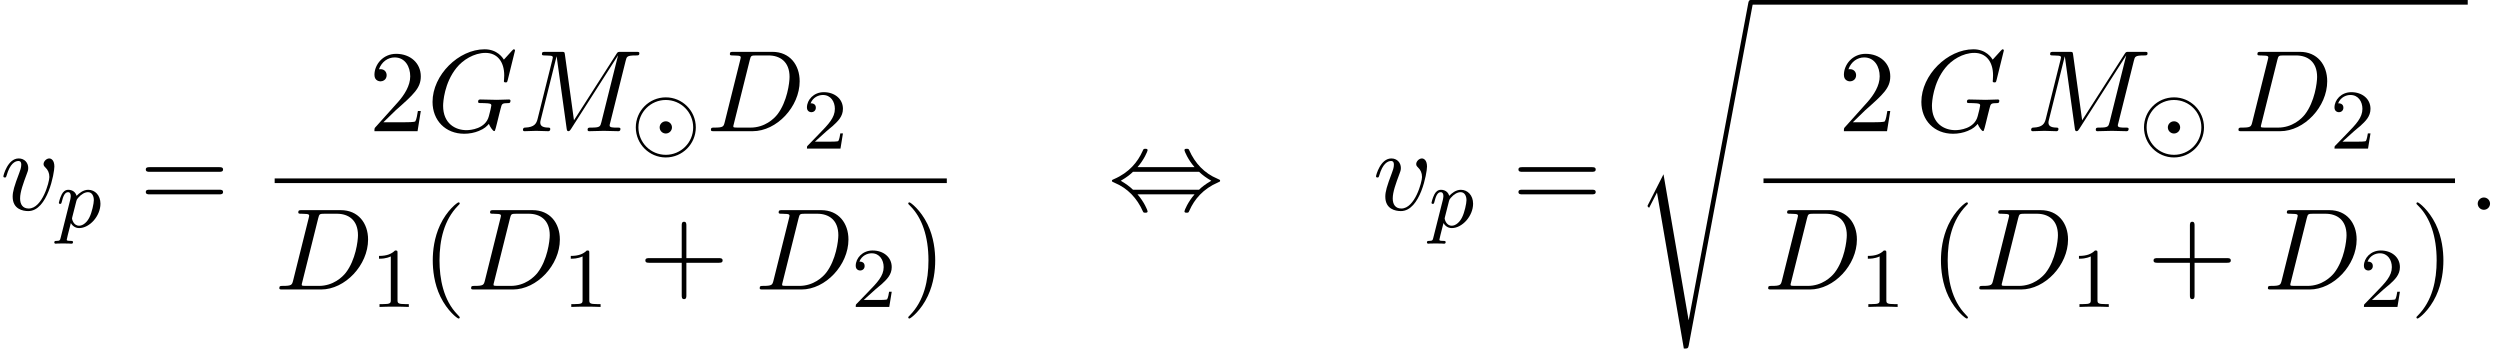 <?xml version='1.0' encoding='UTF-8'?>
<!-- This file was generated by dvisvgm 2.13.3 -->
<svg version='1.1' xmlns='http://www.w3.org/2000/svg' xmlns:xlink='http://www.w3.org/1999/xlink' width='234.737pt' height='32.728pt' viewBox='115.757 70.175 234.737 32.728'>
<defs>
<path id='g0-115' d='M2.716 15.927L1.276 18.764C1.222 18.873 1.211 18.895 1.211 18.905C1.211 18.949 1.353 19.069 1.364 19.08L2.105 17.64L4.625 32.291C4.964 32.291 5.029 32.291 5.084 32.007L11.127-.218C11.127-.338 11.04-.436 10.909-.436C10.735-.436 10.702-.295 10.669-.109L5.084 29.618H5.073L2.716 15.927Z'/>
<path id='g1-12' d='M6.105-1.993C6.105-3.563 4.83-4.814 3.292-4.814C1.722-4.814 .47-3.539 .47-1.993C.47-.422 1.745 .829 3.284 .829C4.854 .829 6.105-.446 6.105-1.993ZM3.292 .582C1.857 .582 .717-.574 .717-1.993C.717-3.427 1.881-4.567 3.284-4.567C4.718-4.567 5.858-3.411 5.858-1.993C5.858-.558 4.694 .582 3.292 .582ZM3.866-1.993C3.866-2.319 3.595-2.566 3.292-2.566C2.965-2.566 2.71-2.303 2.71-1.993C2.71-1.666 2.981-1.419 3.284-1.419C3.61-1.419 3.866-1.682 3.866-1.993Z'/>
<path id='g2-44' d='M2.771-4.004C3.393-4.713 3.72-5.509 3.72-5.596C3.72-5.727 3.6-5.727 3.502-5.727C3.338-5.727 3.338-5.716 3.24-5.498C2.793-4.495 1.985-3.491 .556-2.88C.404-2.815 .371-2.804 .371-2.727C.371-2.705 .371-2.684 .382-2.662C.404-2.64 .415-2.629 .633-2.531C1.833-2.029 2.727-1.102 3.284 .164C3.327 .262 3.371 .273 3.502 .273C3.6 .273 3.72 .273 3.72 .142C3.72 .055 3.393-.742 2.771-1.451H8.127C7.505-.742 7.178 .055 7.178 .142C7.178 .273 7.298 .273 7.396 .273C7.56 .273 7.56 .262 7.658 .044C8.105-.96 8.913-1.964 10.342-2.575C10.495-2.64 10.527-2.651 10.527-2.727C10.527-2.749 10.527-2.771 10.516-2.793C10.495-2.815 10.484-2.825 10.265-2.924C9.065-3.425 8.171-4.353 7.615-5.618C7.571-5.716 7.527-5.727 7.396-5.727C7.298-5.727 7.178-5.727 7.178-5.596C7.178-5.509 7.505-4.713 8.127-4.004H2.771ZM2.345-1.887C2.018-2.204 1.647-2.465 1.2-2.727C1.8-3.076 2.127-3.349 2.345-3.567H8.553C8.88-3.251 9.251-2.989 9.698-2.727C9.098-2.378 8.771-2.105 8.553-1.887H2.345Z'/>
<path id='g4-58' d='M2.095-.578C2.095-.895 1.833-1.156 1.516-1.156S.938-.895 .938-.578S1.2 0 1.516 0S2.095-.262 2.095-.578Z'/>
<path id='g4-68' d='M1.735-.851C1.625-.425 1.604-.338 .742-.338C.556-.338 .436-.338 .436-.131C.436 0 .535 0 .742 0H4.353C6.622 0 8.771-2.302 8.771-4.691C8.771-6.229 7.844-7.451 6.207-7.451H2.542C2.335-7.451 2.215-7.451 2.215-7.244C2.215-7.113 2.313-7.113 2.531-7.113C2.673-7.113 2.869-7.102 3-7.091C3.175-7.069 3.24-7.036 3.24-6.916C3.24-6.873 3.229-6.84 3.196-6.709L1.735-.851ZM4.091-6.698C4.189-7.08 4.211-7.113 4.68-7.113H5.847C6.916-7.113 7.822-6.535 7.822-5.095C7.822-4.56 7.604-2.771 6.676-1.571C6.36-1.167 5.498-.338 4.156-.338H2.924C2.771-.338 2.749-.338 2.684-.349C2.575-.36 2.542-.371 2.542-.458C2.542-.491 2.542-.513 2.596-.709L4.091-6.698Z'/>
<path id='g4-71' d='M8.291-7.582C8.291-7.615 8.269-7.691 8.171-7.691C8.138-7.691 8.127-7.68 8.007-7.56L7.244-6.72C7.145-6.873 6.644-7.691 5.433-7.691C3-7.691 .545-5.28 .545-2.749C.545-1.015 1.756 .24 3.524 .24C4.004 .24 4.495 .142 4.887-.022C5.433-.24 5.64-.469 5.836-.687C5.935-.415 6.218-.011 6.327-.011C6.382-.011 6.404-.044 6.404-.055C6.425-.076 6.535-.491 6.589-.72L6.796-1.56C6.84-1.745 6.895-1.931 6.938-2.116C7.058-2.607 7.069-2.629 7.691-2.64C7.745-2.64 7.865-2.651 7.865-2.858C7.865-2.935 7.811-2.978 7.724-2.978C7.473-2.978 6.829-2.945 6.578-2.945C6.24-2.945 5.389-2.978 5.051-2.978C4.953-2.978 4.822-2.978 4.822-2.76C4.822-2.64 4.909-2.64 5.149-2.64C5.16-2.64 5.476-2.64 5.727-2.618C6.011-2.585 6.065-2.553 6.065-2.411C6.065-2.313 5.945-1.822 5.836-1.418C5.531-.218 4.113-.098 3.731-.098C2.684-.098 1.538-.72 1.538-2.389C1.538-2.727 1.647-4.527 2.793-5.945C3.382-6.687 4.44-7.353 5.52-7.353C6.633-7.353 7.276-6.513 7.276-5.247C7.276-4.811 7.244-4.8 7.244-4.691S7.364-4.582 7.407-4.582C7.549-4.582 7.549-4.604 7.604-4.8L8.291-7.582Z'/>
<path id='g4-77' d='M10.102-6.611C10.2-7.004 10.222-7.113 11.04-7.113C11.291-7.113 11.389-7.113 11.389-7.331C11.389-7.451 11.28-7.451 11.095-7.451H9.655C9.371-7.451 9.36-7.451 9.229-7.244L5.247-1.025L4.396-7.2C4.364-7.451 4.342-7.451 4.058-7.451H2.564C2.356-7.451 2.236-7.451 2.236-7.244C2.236-7.113 2.335-7.113 2.553-7.113C2.695-7.113 2.891-7.102 3.022-7.091C3.196-7.069 3.262-7.036 3.262-6.916C3.262-6.873 3.251-6.84 3.218-6.709L1.833-1.156C1.724-.72 1.538-.371 .655-.338C.6-.338 .458-.327 .458-.131C.458-.033 .524 0 .611 0C.96 0 1.342-.033 1.702-.033C2.073-.033 2.465 0 2.825 0C2.88 0 3.022 0 3.022-.218C3.022-.338 2.902-.338 2.825-.338C2.204-.349 2.084-.567 2.084-.818C2.084-.895 2.095-.949 2.127-1.069L3.611-7.015H3.622L4.56-.251C4.582-.12 4.593 0 4.724 0C4.844 0 4.909-.12 4.964-.196L9.371-7.102H9.382L7.822-.851C7.713-.425 7.691-.338 6.829-.338C6.644-.338 6.524-.338 6.524-.131C6.524 0 6.655 0 6.687 0C6.993 0 7.735-.033 8.04-.033C8.487-.033 8.956 0 9.404 0C9.469 0 9.611 0 9.611-.218C9.611-.338 9.513-.338 9.305-.338C8.902-.338 8.596-.338 8.596-.535C8.596-.578 8.596-.6 8.651-.796L10.102-6.611Z'/>
<path id='g4-118' d='M5.105-4.058C5.105-4.647 4.822-4.822 4.625-4.822C4.353-4.822 4.091-4.538 4.091-4.298C4.091-4.156 4.145-4.091 4.265-3.971C4.495-3.753 4.636-3.469 4.636-3.076C4.636-2.618 3.971-.12 2.695-.12C2.138-.12 1.887-.502 1.887-1.069C1.887-1.68 2.182-2.476 2.52-3.382C2.596-3.567 2.651-3.72 2.651-3.927C2.651-4.418 2.302-4.822 1.756-4.822C.731-4.822 .316-3.24 .316-3.142C.316-3.033 .425-3.033 .447-3.033C.556-3.033 .567-3.055 .622-3.229C.938-4.331 1.407-4.582 1.724-4.582C1.811-4.582 1.996-4.582 1.996-4.233C1.996-3.96 1.887-3.665 1.811-3.469C1.331-2.204 1.189-1.702 1.189-1.233C1.189-.055 2.149 .12 2.651 .12C4.484 .12 5.105-3.491 5.105-4.058Z'/>
<path id='g3-112' d='M.414 .964C.351 1.219 .335 1.283 .016 1.283C-.096 1.283-.191 1.283-.191 1.435C-.191 1.506-.12 1.546-.08 1.546C0 1.546 .032 1.522 .622 1.522C1.196 1.522 1.363 1.546 1.419 1.546C1.451 1.546 1.57 1.546 1.57 1.395C1.57 1.283 1.459 1.283 1.363 1.283C.98 1.283 .98 1.235 .98 1.164C.98 1.108 1.124 .542 1.363-.391C1.467-.207 1.714 .08 2.144 .08C3.124 .08 4.144-1.052 4.144-2.208C4.144-2.997 3.634-3.515 2.997-3.515C2.519-3.515 2.136-3.188 1.905-2.949C1.737-3.515 1.203-3.515 1.124-3.515C.837-3.515 .638-3.332 .51-3.084C.327-2.726 .239-2.319 .239-2.295C.239-2.224 .295-2.192 .359-2.192C.462-2.192 .47-2.224 .526-2.431C.63-2.837 .773-3.292 1.1-3.292C1.299-3.292 1.355-3.108 1.355-2.917C1.355-2.837 1.323-2.646 1.307-2.582L.414 .964ZM1.881-2.455C1.921-2.59 1.921-2.606 2.04-2.75C2.343-3.108 2.686-3.292 2.973-3.292C3.371-3.292 3.523-2.901 3.523-2.542C3.523-2.248 3.347-1.395 3.108-.925C2.901-.494 2.519-.143 2.144-.143C1.602-.143 1.474-.765 1.474-.821C1.474-.837 1.49-.925 1.498-.948L1.881-2.455Z'/>
<path id='g6-40' d='M3.611 2.618C3.611 2.585 3.611 2.564 3.425 2.378C2.062 1.004 1.713-1.058 1.713-2.727C1.713-4.625 2.127-6.524 3.469-7.887C3.611-8.018 3.611-8.04 3.611-8.073C3.611-8.149 3.567-8.182 3.502-8.182C3.393-8.182 2.411-7.44 1.767-6.055C1.211-4.855 1.08-3.644 1.08-2.727C1.08-1.876 1.2-.556 1.8 .676C2.455 2.018 3.393 2.727 3.502 2.727C3.567 2.727 3.611 2.695 3.611 2.618Z'/>
<path id='g6-41' d='M3.153-2.727C3.153-3.578 3.033-4.898 2.433-6.131C1.778-7.473 .84-8.182 .731-8.182C.665-8.182 .622-8.138 .622-8.073C.622-8.04 .622-8.018 .829-7.822C1.898-6.742 2.52-5.007 2.52-2.727C2.52-.862 2.116 1.058 .764 2.433C.622 2.564 .622 2.585 .622 2.618C.622 2.684 .665 2.727 .731 2.727C.84 2.727 1.822 1.985 2.465 .6C3.022-.6 3.153-1.811 3.153-2.727Z'/>
<path id='g6-43' d='M4.462-2.509H7.505C7.658-2.509 7.865-2.509 7.865-2.727S7.658-2.945 7.505-2.945H4.462V-6C4.462-6.153 4.462-6.36 4.244-6.36S4.025-6.153 4.025-6V-2.945H.971C.818-2.945 .611-2.945 .611-2.727S.818-2.509 .971-2.509H4.025V.545C4.025 .698 4.025 .905 4.244 .905S4.462 .698 4.462 .545V-2.509Z'/>
<path id='g6-50' d='M1.385-.84L2.542-1.964C4.244-3.469 4.898-4.058 4.898-5.149C4.898-6.393 3.916-7.265 2.585-7.265C1.353-7.265 .545-6.262 .545-5.291C.545-4.68 1.091-4.68 1.124-4.68C1.309-4.68 1.691-4.811 1.691-5.258C1.691-5.542 1.495-5.825 1.113-5.825C1.025-5.825 1.004-5.825 .971-5.815C1.222-6.524 1.811-6.927 2.444-6.927C3.436-6.927 3.905-6.044 3.905-5.149C3.905-4.276 3.36-3.415 2.76-2.738L.665-.404C.545-.284 .545-.262 .545 0H4.593L4.898-1.898H4.625C4.571-1.571 4.495-1.091 4.385-.927C4.309-.84 3.589-.84 3.349-.84H1.385Z'/>
<path id='g6-61' d='M7.495-3.567C7.658-3.567 7.865-3.567 7.865-3.785S7.658-4.004 7.505-4.004H.971C.818-4.004 .611-4.004 .611-3.785S.818-3.567 .982-3.567H7.495ZM7.505-1.451C7.658-1.451 7.865-1.451 7.865-1.669S7.658-1.887 7.495-1.887H.982C.818-1.887 .611-1.887 .611-1.669S.818-1.451 .971-1.451H7.505Z'/>
<path id='g5-49' d='M2.503-5.077C2.503-5.292 2.487-5.3 2.271-5.3C1.945-4.981 1.522-4.79 .765-4.79V-4.527C.98-4.527 1.411-4.527 1.873-4.742V-.654C1.873-.359 1.849-.263 1.092-.263H.813V0C1.14-.024 1.825-.024 2.184-.024S3.236-.024 3.563 0V-.263H3.284C2.527-.263 2.503-.359 2.503-.654V-5.077Z'/>
<path id='g5-50' d='M2.248-1.626C2.375-1.745 2.71-2.008 2.837-2.12C3.332-2.574 3.802-3.013 3.802-3.738C3.802-4.686 3.005-5.3 2.008-5.3C1.052-5.3 .422-4.575 .422-3.866C.422-3.475 .733-3.419 .845-3.419C1.012-3.419 1.259-3.539 1.259-3.842C1.259-4.256 .861-4.256 .765-4.256C.996-4.838 1.53-5.037 1.921-5.037C2.662-5.037 3.045-4.407 3.045-3.738C3.045-2.909 2.463-2.303 1.522-1.339L.518-.303C.422-.215 .422-.199 .422 0H3.571L3.802-1.427H3.555C3.531-1.267 3.467-.869 3.371-.717C3.324-.654 2.718-.654 2.59-.654H1.172L2.248-1.626Z'/>
</defs>
<g id='page1'>
<use x='115.757' y='89.874' xlink:href='#g4-118'/>
<use x='121.045' y='91.511' xlink:href='#g3-112'/>
<use x='128.836' y='89.874' xlink:href='#g6-61'/>
<use x='150.37' y='82.494' xlink:href='#g6-50'/>
<use x='155.825' y='82.494' xlink:href='#g4-71'/>
<use x='164.402' y='82.494' xlink:href='#g4-77'/>
<use x='174.985' y='84.13' xlink:href='#g1-12'/>
<use x='182.07' y='82.494' xlink:href='#g4-68'/>
<use x='191.102' y='84.13' xlink:href='#g5-50'/>
<rect x='141.547' y='86.929' height='.436' width='63.111'/>
<use x='141.547' y='97.357' xlink:href='#g4-68'/>
<use x='150.579' y='98.994' xlink:href='#g5-49'/>
<use x='155.311' y='97.357' xlink:href='#g6-40'/>
<use x='159.554' y='97.357' xlink:href='#g4-68'/>
<use x='168.585' y='98.994' xlink:href='#g5-49'/>
<use x='175.742' y='97.357' xlink:href='#g6-43'/>
<use x='186.651' y='97.357' xlink:href='#g4-68'/>
<use x='195.683' y='98.994' xlink:href='#g5-50'/>
<use x='200.415' y='97.357' xlink:href='#g6-41'/>
<use x='219.792' y='89.874' xlink:href='#g2-44'/>
<use x='244.641' y='89.874' xlink:href='#g4-118'/>
<use x='249.929' y='91.511' xlink:href='#g3-112'/>
<use x='257.72' y='89.874' xlink:href='#g6-61'/>
<use x='269.235' y='70.611' xlink:href='#g0-115'/>
<rect x='280.144' y='70.175' height='.436' width='67.32'/>
<use x='288.345' y='82.494' xlink:href='#g6-50'/>
<use x='295.618' y='82.494' xlink:href='#g4-71'/>
<use x='306.013' y='82.494' xlink:href='#g4-77'/>
<use x='316.596' y='84.13' xlink:href='#g1-12'/>
<use x='325.499' y='82.494' xlink:href='#g4-68'/>
<use x='334.531' y='84.13' xlink:href='#g5-50'/>
<rect x='281.34' y='86.929' height='.436' width='64.929'/>
<use x='281.34' y='97.357' xlink:href='#g4-68'/>
<use x='290.372' y='98.994' xlink:href='#g5-49'/>
<use x='296.922' y='97.357' xlink:href='#g6-40'/>
<use x='301.164' y='97.357' xlink:href='#g4-68'/>
<use x='310.196' y='98.994' xlink:href='#g5-49'/>
<use x='317.353' y='97.357' xlink:href='#g6-43'/>
<use x='328.262' y='97.357' xlink:href='#g4-68'/>
<use x='337.294' y='98.994' xlink:href='#g5-50'/>
<use x='342.026' y='97.357' xlink:href='#g6-41'/>
<use x='347.464' y='89.874' xlink:href='#g4-58'/>
</g>
</svg><!--Rendered by QuickLaTeX.com-->